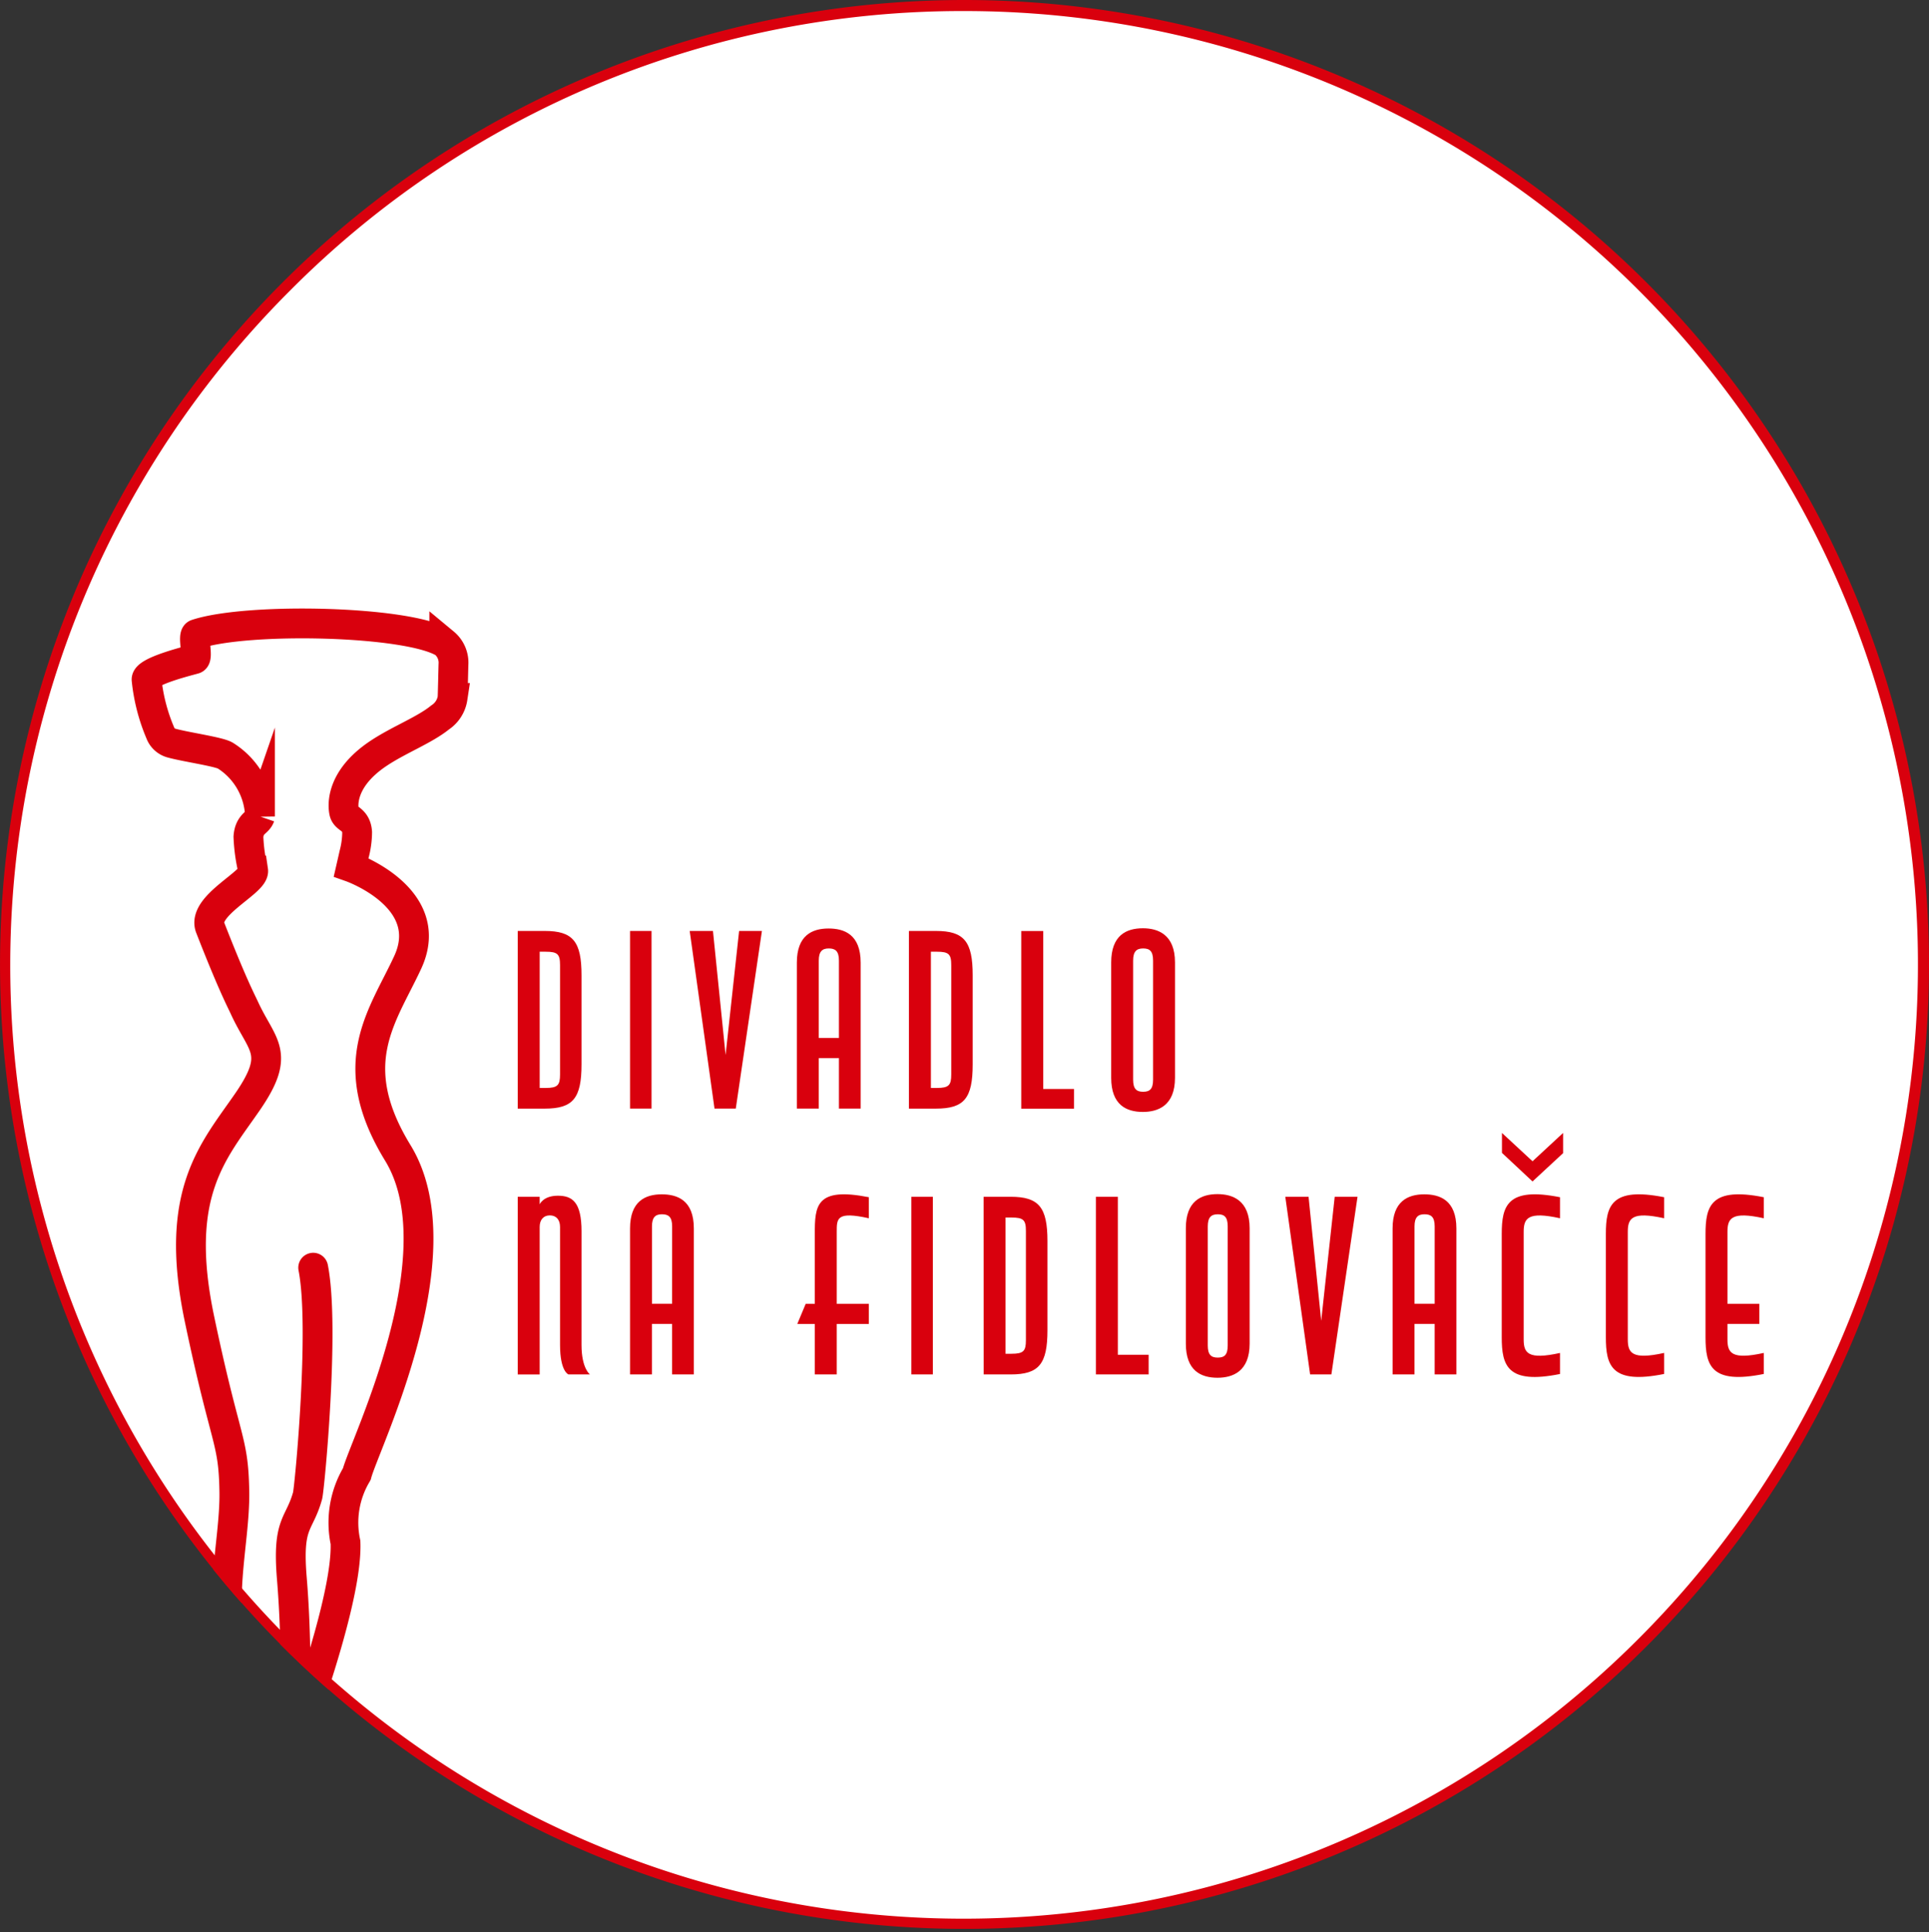 <svg xmlns="http://www.w3.org/2000/svg" xmlns:xlink="http://www.w3.org/1999/xlink" width="129.429" height="129.647" viewBox="0 0 129.429 129.647"><rect x="0" y="0" width="129.429" height="129.647" fill="#333333" stroke="none"/><defs><clipPath id="a"><rect width="129.429" height="129.647" fill="none"/></clipPath><clipPath id="b"><circle cx="64.715" cy="64.715" r="64.715" fill="none"/></clipPath><clipPath id="c"><path d="M5.361,108.092A64.338,64.338,0,0,0,.836,126.3v12.757a64.72,64.72,0,0,0,31.123,49.134H49.118v-80.1Z" transform="translate(-0.836 -108.092)" fill="none"/></clipPath></defs><g transform="translate(0 0.001)"><g transform="translate(0 -0.001)"><g clip-path="url(#a)"><path d="M65.343,129.686a64.343,64.343,0,1,1,64.343-64.343,64.416,64.416,0,0,1-64.343,64.343" transform="translate(-0.629 -0.629)" fill="#fff"/><path d="M64.715.742A63.972,63.972,0,0,1,109.95,109.95a63.972,63.972,0,1,1-90.47-90.47A63.555,63.555,0,0,1,64.715.742m0-.742a64.714,64.714,0,1,0,64.715,64.715A64.715,64.715,0,0,0,64.715,0" fill="#d9000d"/></g></g><g transform="translate(0 -0.001)"><g clip-path="url(#b)"><path d="M93.58,168.275h1.813c1.9,0,2.467.713,2.467,2.973v5.975c0,2.274-.565,2.973-2.467,2.973H93.58Zm2.839,2.3c0-.743-.163-.907-.966-.907h-.4v9.141h.4c.8,0,.966-.179.966-.907Z" transform="translate(-58.842 -105.808)" fill="#d9000d"/><rect width="1.442" height="11.92" transform="translate(42.274 62.467)" fill="#d9000d"/><path d="M129.5,168.275l-1.754,11.92h-1.427l-1.665-11.92h1.561l.847,8.323.907-8.323Z" transform="translate(-78.378 -105.808)" fill="#d9000d"/><path d="M144.029,170.123c0-1.813,1.01-2.289,2.126-2.289,1.04,0,2.155.386,2.155,2.289v9.795h-1.457v-3.389H145.5v3.389h-1.471Zm2.824-.134c0-.654-.253-.817-.684-.817s-.669.193-.669.817v5.187h1.353Z" transform="translate(-90.563 -105.531)" fill="#d9000d"/><path d="M164.29,168.275H166.1c1.9,0,2.467.713,2.467,2.973v5.975c0,2.274-.565,2.973-2.467,2.973H164.29Zm2.839,2.3c0-.743-.163-.907-.966-.907h-.4v9.141h.4c.8,0,.966-.179.966-.907Z" transform="translate(-103.303 -105.808)" fill="#d9000d"/><path d="M188.127,180.2H184.59v-11.92h1.472v10.6h2.066Z" transform="translate(-116.067 -105.808)" fill="#d9000d"/><path d="M202.971,180.116c-1.115,0-2.126-.476-2.126-2.289v-7.744c0-1.813,1.011-2.289,2.126-2.289,1.01,0,2.155.416,2.155,2.289v7.744c0,1.873-1.144,2.289-2.155,2.289m-.654-2.17c0,.624.223.817.669.817s.669-.178.669-.817v-7.982c0-.654-.238-.817-.669-.817s-.669.193-.669.817Z" transform="translate(-126.288 -105.506)" fill="#d9000d"/><path d="M97.86,226.141c0,1.575.565,1.977.565,1.977H96.984s-.565-.193-.565-1.977v-7.922c0-.476-.252-.773-.684-.773s-.683.3-.683.773v9.9H93.58V216.2h1.472v.505s.238-.579,1.219-.579c.966,0,1.59.416,1.59,2.393Z" transform="translate(-58.842 -135.894)" fill="#d9000d"/><path d="M113.88,218.171c0-1.813,1.01-2.289,2.125-2.289,1.041,0,2.155.386,2.155,2.289v9.795H116.7v-3.389h-1.353v3.389H113.88Zm2.824-.134c0-.654-.253-.817-.684-.817s-.669.193-.669.817v5.187H116.7Z" transform="translate(-71.606 -135.743)" fill="#d9000d"/><path d="M146.756,223.222h2.155v1.353h-2.155v3.388h-1.471v-3.388H144.11l.565-1.353h.609v-4.682c0-1.9.074-3.166,3.627-2.467v1.412c-2.155-.476-2.155,0-2.155.907Z" transform="translate(-90.614 -135.74)" fill="#d9000d"/><rect width="1.442" height="11.92" transform="translate(61.15 80.303)" fill="#d9000d"/><path d="M177.783,216.323H179.6c1.9,0,2.467.713,2.467,2.973v5.975c0,2.274-.565,2.973-2.467,2.973h-1.813Zm2.839,2.3c0-.743-.163-.907-.966-.907h-.4v9.141h.4c.8,0,.966-.179.966-.907Z" transform="translate(-111.787 -136.02)" fill="#d9000d"/><path d="M201.62,228.243h-3.537v-11.92h1.471v10.6h2.066Z" transform="translate(-124.551 -136.02)" fill="#d9000d"/><path d="M216.464,228.164c-1.115,0-2.125-.476-2.125-2.289v-7.744c0-1.813,1.01-2.289,2.125-2.289,1.01,0,2.155.416,2.155,2.289v7.744c0,1.873-1.144,2.289-2.155,2.289m-.654-2.17c0,.624.223.817.669.817s.669-.178.669-.817v-7.982c0-.654-.238-.817-.669-.817s-.669.193-.669.817Z" transform="translate(-134.773 -135.717)" fill="#d9000d"/><path d="M237.161,216.323l-1.754,11.92h-1.427l-1.665-11.92h1.561l.848,8.323.906-8.323Z" transform="translate(-146.076 -136.02)" fill="#d9000d"/><path d="M251.7,218.171c0-1.813,1.01-2.289,2.125-2.289,1.04,0,2.155.386,2.155,2.289v9.795h-1.457v-3.389h-1.353v3.389H251.7Zm2.824-.134c0-.654-.253-.817-.684-.817s-.669.193-.669.817v5.187h1.353Z" transform="translate(-158.262 -135.743)" fill="#d9000d"/><path d="M271.435,211.569c0-1.9.372-3.166,3.909-2.467v1.412c-2.155-.476-2.437,0-2.437.907v7.224c0,.907.283,1.382,2.437.907v1.412c-3.537.713-3.909-.565-3.909-2.467Zm4.117-5.425-2.051,1.9-2.051-1.917v-1.338l2.051,1.9,2.051-1.9Z" transform="translate(-170.674 -128.769)" fill="#d9000d"/><path d="M290.254,218.54c0-1.9.372-3.166,3.909-2.467v1.412c-2.155-.476-2.437,0-2.437.907v7.223c0,.906.283,1.382,2.437.906v1.412c-3.537.714-3.909-.565-3.909-2.467Z" transform="translate(-182.507 -135.74)" fill="#d9000d"/><path d="M309.742,225.615c0,.906.283,1.382,2.437.906v1.412c-3.537.714-3.909-.565-3.909-2.467V218.54c0-1.9.372-3.166,3.909-2.467v1.412c-2.155-.476-2.437,0-2.437.907v4.831h2.14v1.352h-2.14Z" transform="translate(-193.836 -135.74)" fill="#d9000d"/></g></g><g transform="translate(0.31 40.125)"><g clip-path="url(#c)"><path d="M37.674,155.925c.793,4.01-.252,14.858-.376,15.3-.561,2.019-1.372,1.737-1.056,5.552s.253,7.375.253,9.919.506,2.607.949,4.514.627,5.88.822,6.422a8.312,8.312,0,0,0,.506,1.271.878.878,0,0,1-.763,1.208,7.216,7.216,0,0,1-2.906-.445c-.159-.122-.633-.254.127-4.769s-1.012-8.2-2.594-12.144-.19-8.266-.253-11.826-.569-3.116-2.341-11.572.949-11.254,3.226-14.56.973-3.72-.213-6.311c-.216-.471-.8-1.552-2.293-5.379-.574-1.466,3-3.041,2.884-3.829a11.435,11.435,0,0,1-.317-2.26c.063-.911.625-.928.776-1.366a4.978,4.978,0,0,0-2.332-4.089c-.453-.266-2.7-.578-3.64-.846a1.112,1.112,0,0,1-.721-.682,12.3,12.3,0,0,1-.918-3.57c-.017-.578,2.927-1.286,3.209-1.374s-.14-1.585.139-1.678c3.447-1.139,14.268-.9,16.629.6a1.714,1.714,0,0,1,.615,1.441c-.016.567-.039,1.68-.06,2.247a1.9,1.9,0,0,1-.837,1.305c-1.021.832-2.71,1.476-4.077,2.374-2.883,1.892-2.388,3.907-2.344,4.034.15.438.792.39.855,1.3a5.966,5.966,0,0,1-.2,1.464c-.1.444-.2.88-.2.88s5.8,2.051,3.792,6.386c-1.671,3.608-4.337,6.777-.664,12.78,4.143,6.771-2.245,19.583-2.751,21.554a6.345,6.345,0,0,0-.759,4.578c.127,3.052-2,9.474-3.331,13.162" transform="translate(-16.97 -110.99)" fill="none" stroke="#d9000d" stroke-linecap="round" stroke-miterlimit="10" stroke-width="2"/></g></g></g></svg>